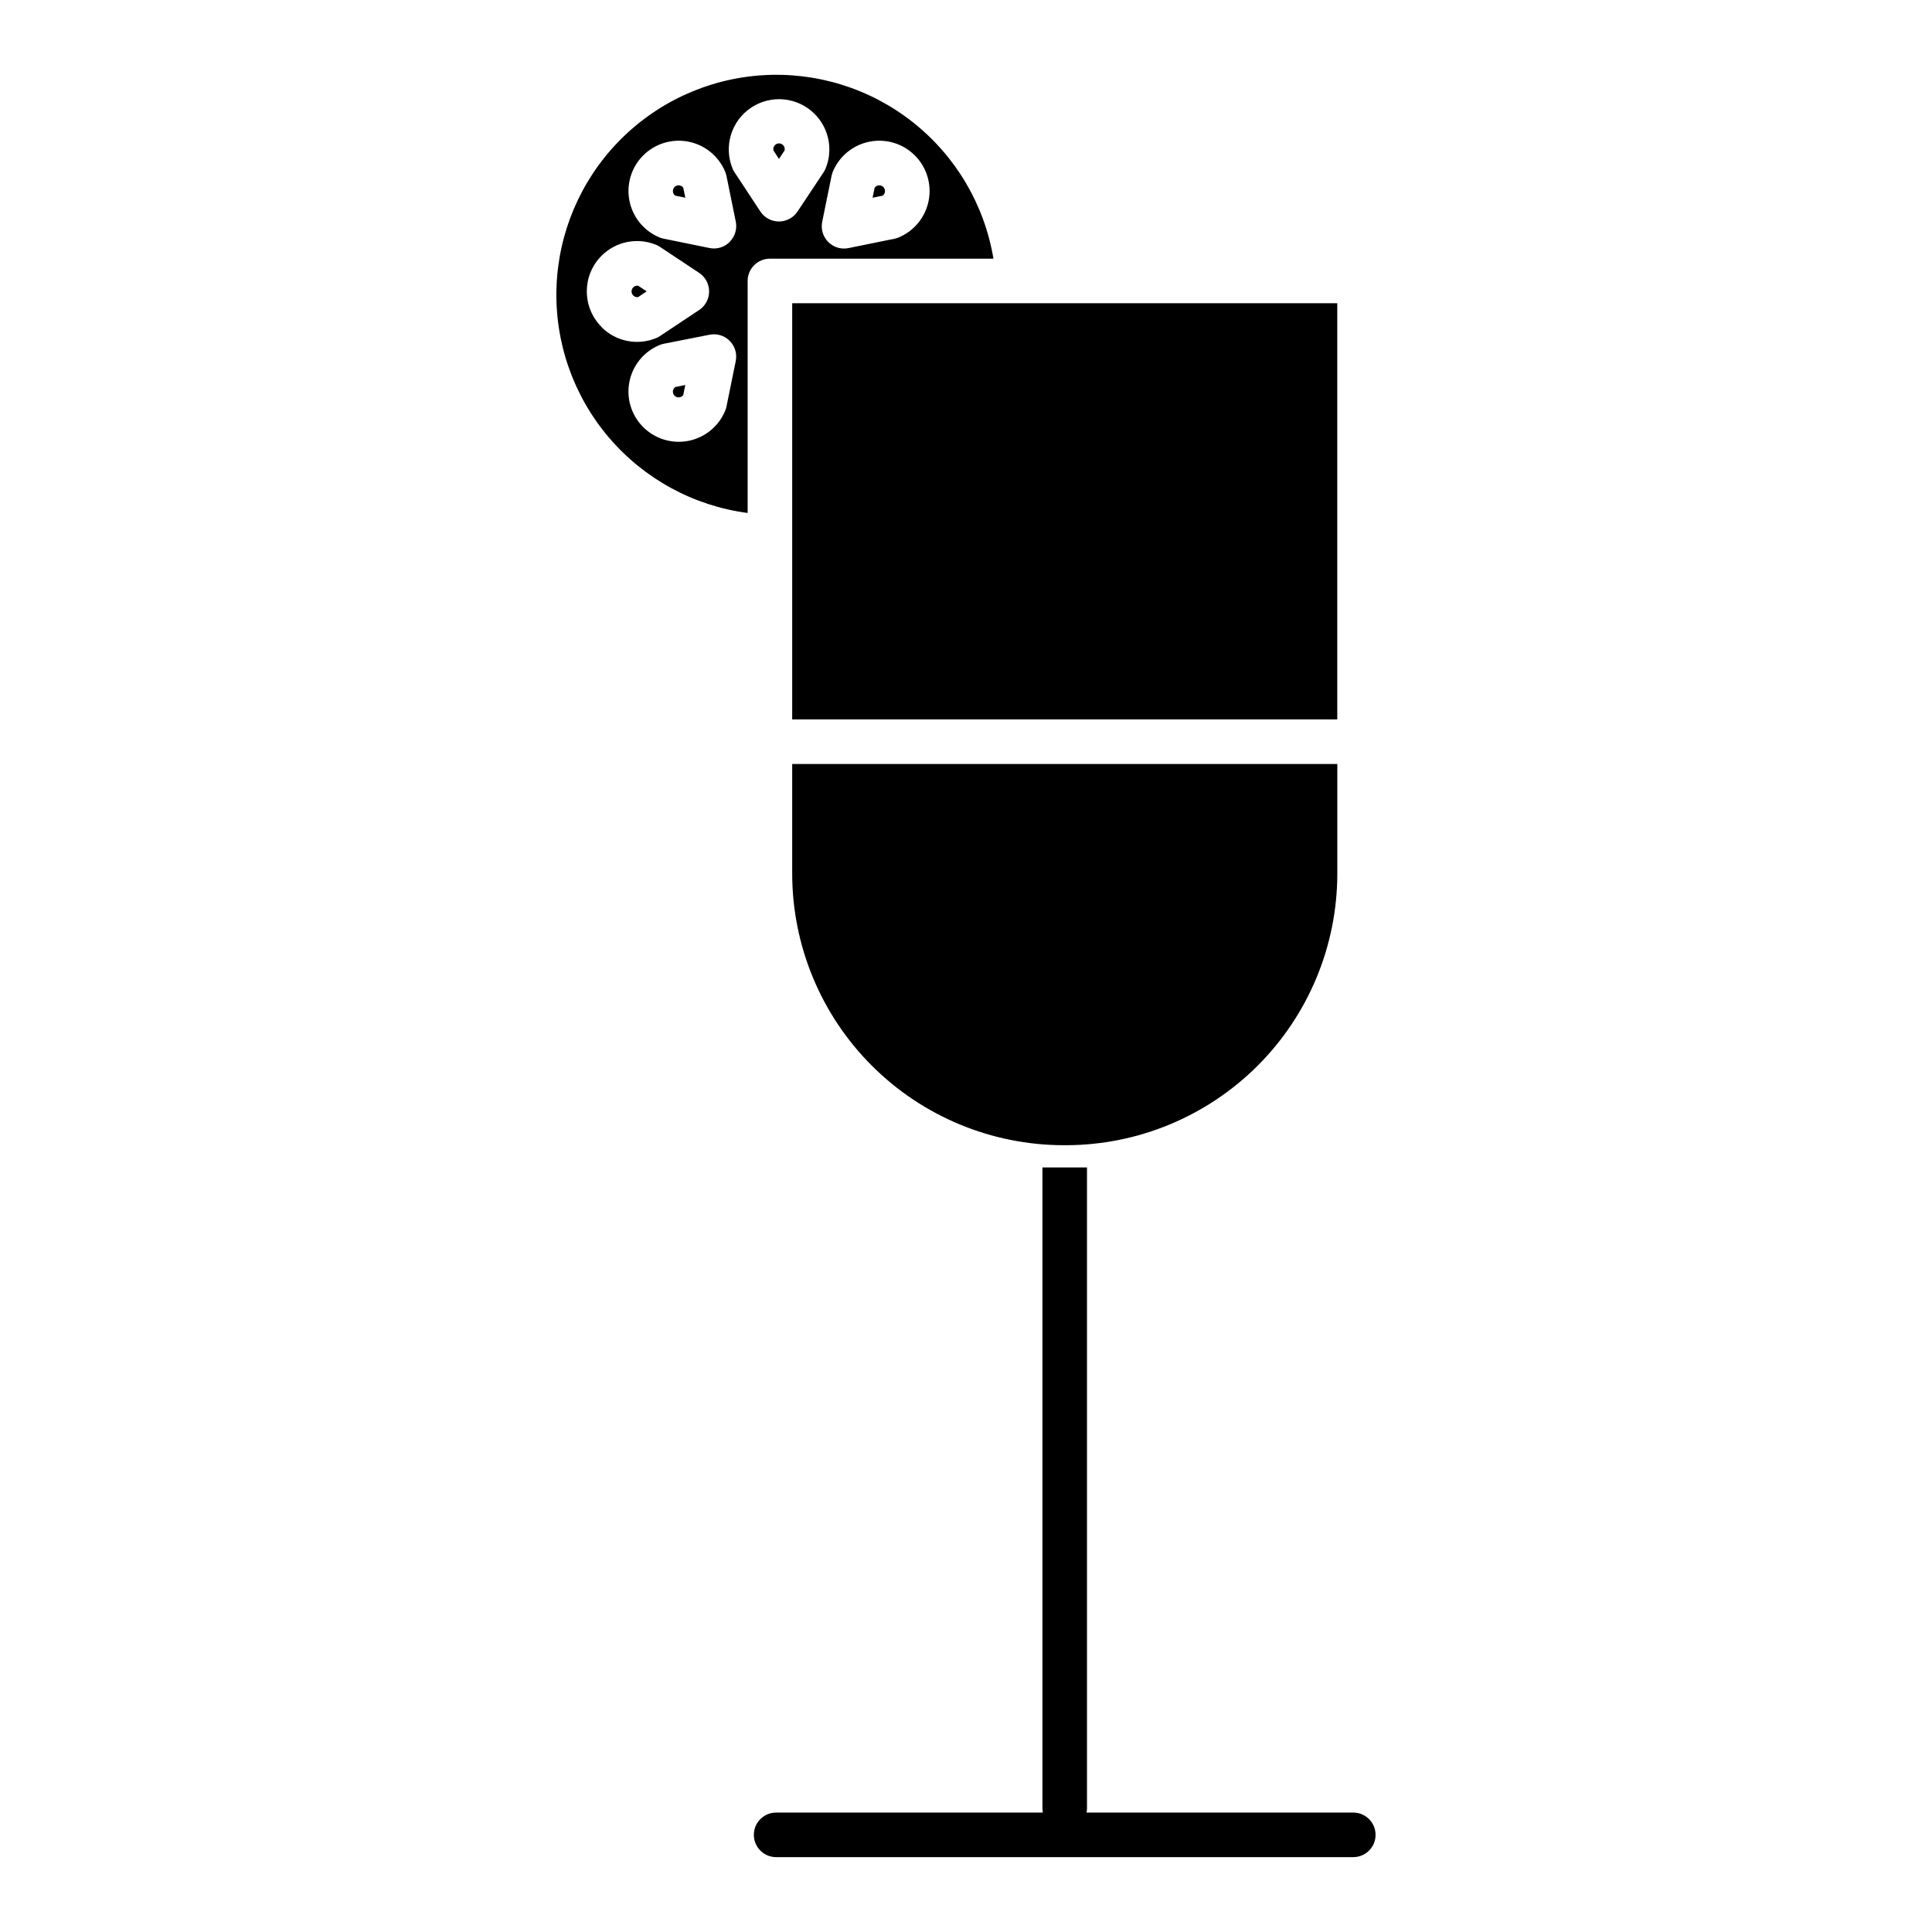 <?xml version="1.0" encoding="UTF-8"?>
<!-- Uploaded to: SVG Find, www.svgrepo.com, Generator: SVG Find Mixer Tools -->
<svg fill="#000000" width="800px" height="800px" version="1.1" viewBox="144 144 512 512" xmlns="http://www.w3.org/2000/svg">
 <g>
  <path d="m502.64 624.35h-70.691c0.078-0.379 0.117-0.766 0.117-1.152v-169.81h-11.809v169.81c0.004 0.387 0.039 0.773 0.109 1.152h-70.68c-3.262 0-5.906 2.644-5.906 5.902 0 3.262 2.644 5.906 5.906 5.906h152.95c3.262 0 5.902-2.644 5.902-5.906 0-3.258-2.641-5.902-5.902-5.902z"/>
  <path d="m323.84 193.11c-0.402 0-0.789 0.16-1.074 0.445-0.285 0.285-0.441 0.676-0.441 1.078 0 0.484 0.23 0.938 0.621 1.219l2.668 0.543-0.543-2.656c-0.285-0.395-0.742-0.629-1.23-0.629z"/>
  <path d="m350.43 186.12 1.496-2.262c0.102-0.453-0.004-0.926-0.293-1.285-0.285-0.363-0.723-0.574-1.184-0.574-0.465 0-0.898 0.211-1.188 0.574-0.289 0.359-0.395 0.832-0.289 1.285z"/>
  <path d="m322.32 247.8c0 0.836 0.68 1.512 1.516 1.512 0.484 0 0.941-0.23 1.23-0.617l0.543-2.668-2.668 0.543c-0.391 0.289-0.621 0.742-0.621 1.23z"/>
  <path d="m315.38 221.21-2.262-1.496h-0.238c-0.402 0-0.789 0.16-1.074 0.445-0.457 0.465-0.566 1.172-0.27 1.758 0.297 0.582 0.934 0.914 1.578 0.816z"/>
  <path d="m378.53 194.64c0.004-0.402-0.156-0.793-0.441-1.078-0.281-0.285-0.672-0.445-1.074-0.445-0.488-0.008-0.949 0.23-1.23 0.629l-0.543 2.656 2.656-0.543h0.004c0.395-0.277 0.633-0.734 0.629-1.219z"/>
  <path d="m348.04 212.55h59.238-0.004c-2.379-14.273-9.977-27.152-21.324-36.133-11.344-8.984-25.621-13.426-40.062-12.469-14.438 0.961-28.004 7.254-38.059 17.66-10.059 10.402-15.887 24.176-16.355 38.637-0.469 14.465 4.457 28.586 13.82 39.617 9.363 11.035 22.492 18.191 36.84 20.082v-61.488c0-3.262 2.644-5.906 5.906-5.906zm16.66-23.027-0.004 0.004c1.703-4.117 5.348-7.113 9.719-7.981 4.367-0.871 8.883 0.496 12.031 3.648 3.148 3.148 4.519 7.664 3.648 12.031-0.871 4.367-3.863 8.016-7.981 9.715-0.352 0.145-0.711 0.254-1.082 0.328l-12.172 2.481v-0.004c-0.391 0.078-0.785 0.117-1.18 0.121-1.773 0-3.449-0.797-4.57-2.168-1.121-1.371-1.57-3.172-1.219-4.91l2.481-12.184v0.004c0.082-0.371 0.188-0.73 0.324-1.082zm-61.297 41.113c-5.191-5.207-5.191-13.633 0-18.844 3.809-3.82 9.543-4.965 14.523-2.891 0.348 0.145 0.676 0.32 0.984 0.531l10.371 6.887c1.648 1.094 2.641 2.941 2.641 4.922 0 1.977-0.992 3.824-2.641 4.918l-10.363 6.887h0.004c-0.309 0.215-0.641 0.391-0.984 0.531-4.981 2.078-10.719 0.938-14.523-2.883zm35.594 8.965-2.481 12.172c-0.078 0.371-0.188 0.734-0.336 1.082-1.703 4.113-5.344 7.102-9.711 7.973-4.363 0.867-8.871-0.5-12.02-3.648-3.148-3.144-4.516-7.656-3.644-12.02 0.867-4.367 3.856-8.008 7.969-9.711 0.348-0.145 0.711-0.258 1.082-0.336l12.141-2.398c1.934-0.402 3.938 0.191 5.34 1.574 1.406 1.383 2.027 3.375 1.66 5.312zm-1.613-31.488h-0.004c-1.105 1.109-2.606 1.73-4.172 1.734-0.395-0.004-0.789-0.043-1.18-0.121l-12.172-2.481v0.004c-0.371-0.074-0.734-0.184-1.082-0.328-4.109-1.703-7.098-5.344-7.965-9.707-0.867-4.363 0.5-8.871 3.644-12.02 3.144-3.144 7.648-4.516 12.016-3.648 4.363 0.867 8.004 3.852 9.711 7.961 0.145 0.348 0.258 0.711 0.336 1.082l2.481 12.199c0.375 1.938-0.242 3.938-1.645 5.324zm1.301-18.422-0.004 0.004c-0.215-0.309-0.391-0.641-0.531-0.984-2.434-5.875-0.379-12.645 4.902-16.176 5.285-3.535 12.328-2.844 16.824 1.652 3.824 3.805 4.965 9.543 2.894 14.523-0.148 0.34-0.328 0.672-0.531 0.984l-6.887 10.363-0.004-0.004c-1.094 1.648-2.941 2.641-4.918 2.641-1.98 0-3.828-0.992-4.922-2.641z"/>
  <path d="m353.94 224.36h144.45v110.29h-144.45z"/>
  <path d="m353.94 375.57c0.023 19.066 7.609 37.348 21.09 50.828 13.484 13.484 31.762 21.07 50.832 21.094h0.602-0.004c19.07-0.02 37.355-7.602 50.844-21.086s21.074-31.766 21.098-50.836v-29.109h-144.46z"/>
 </g>
</svg>